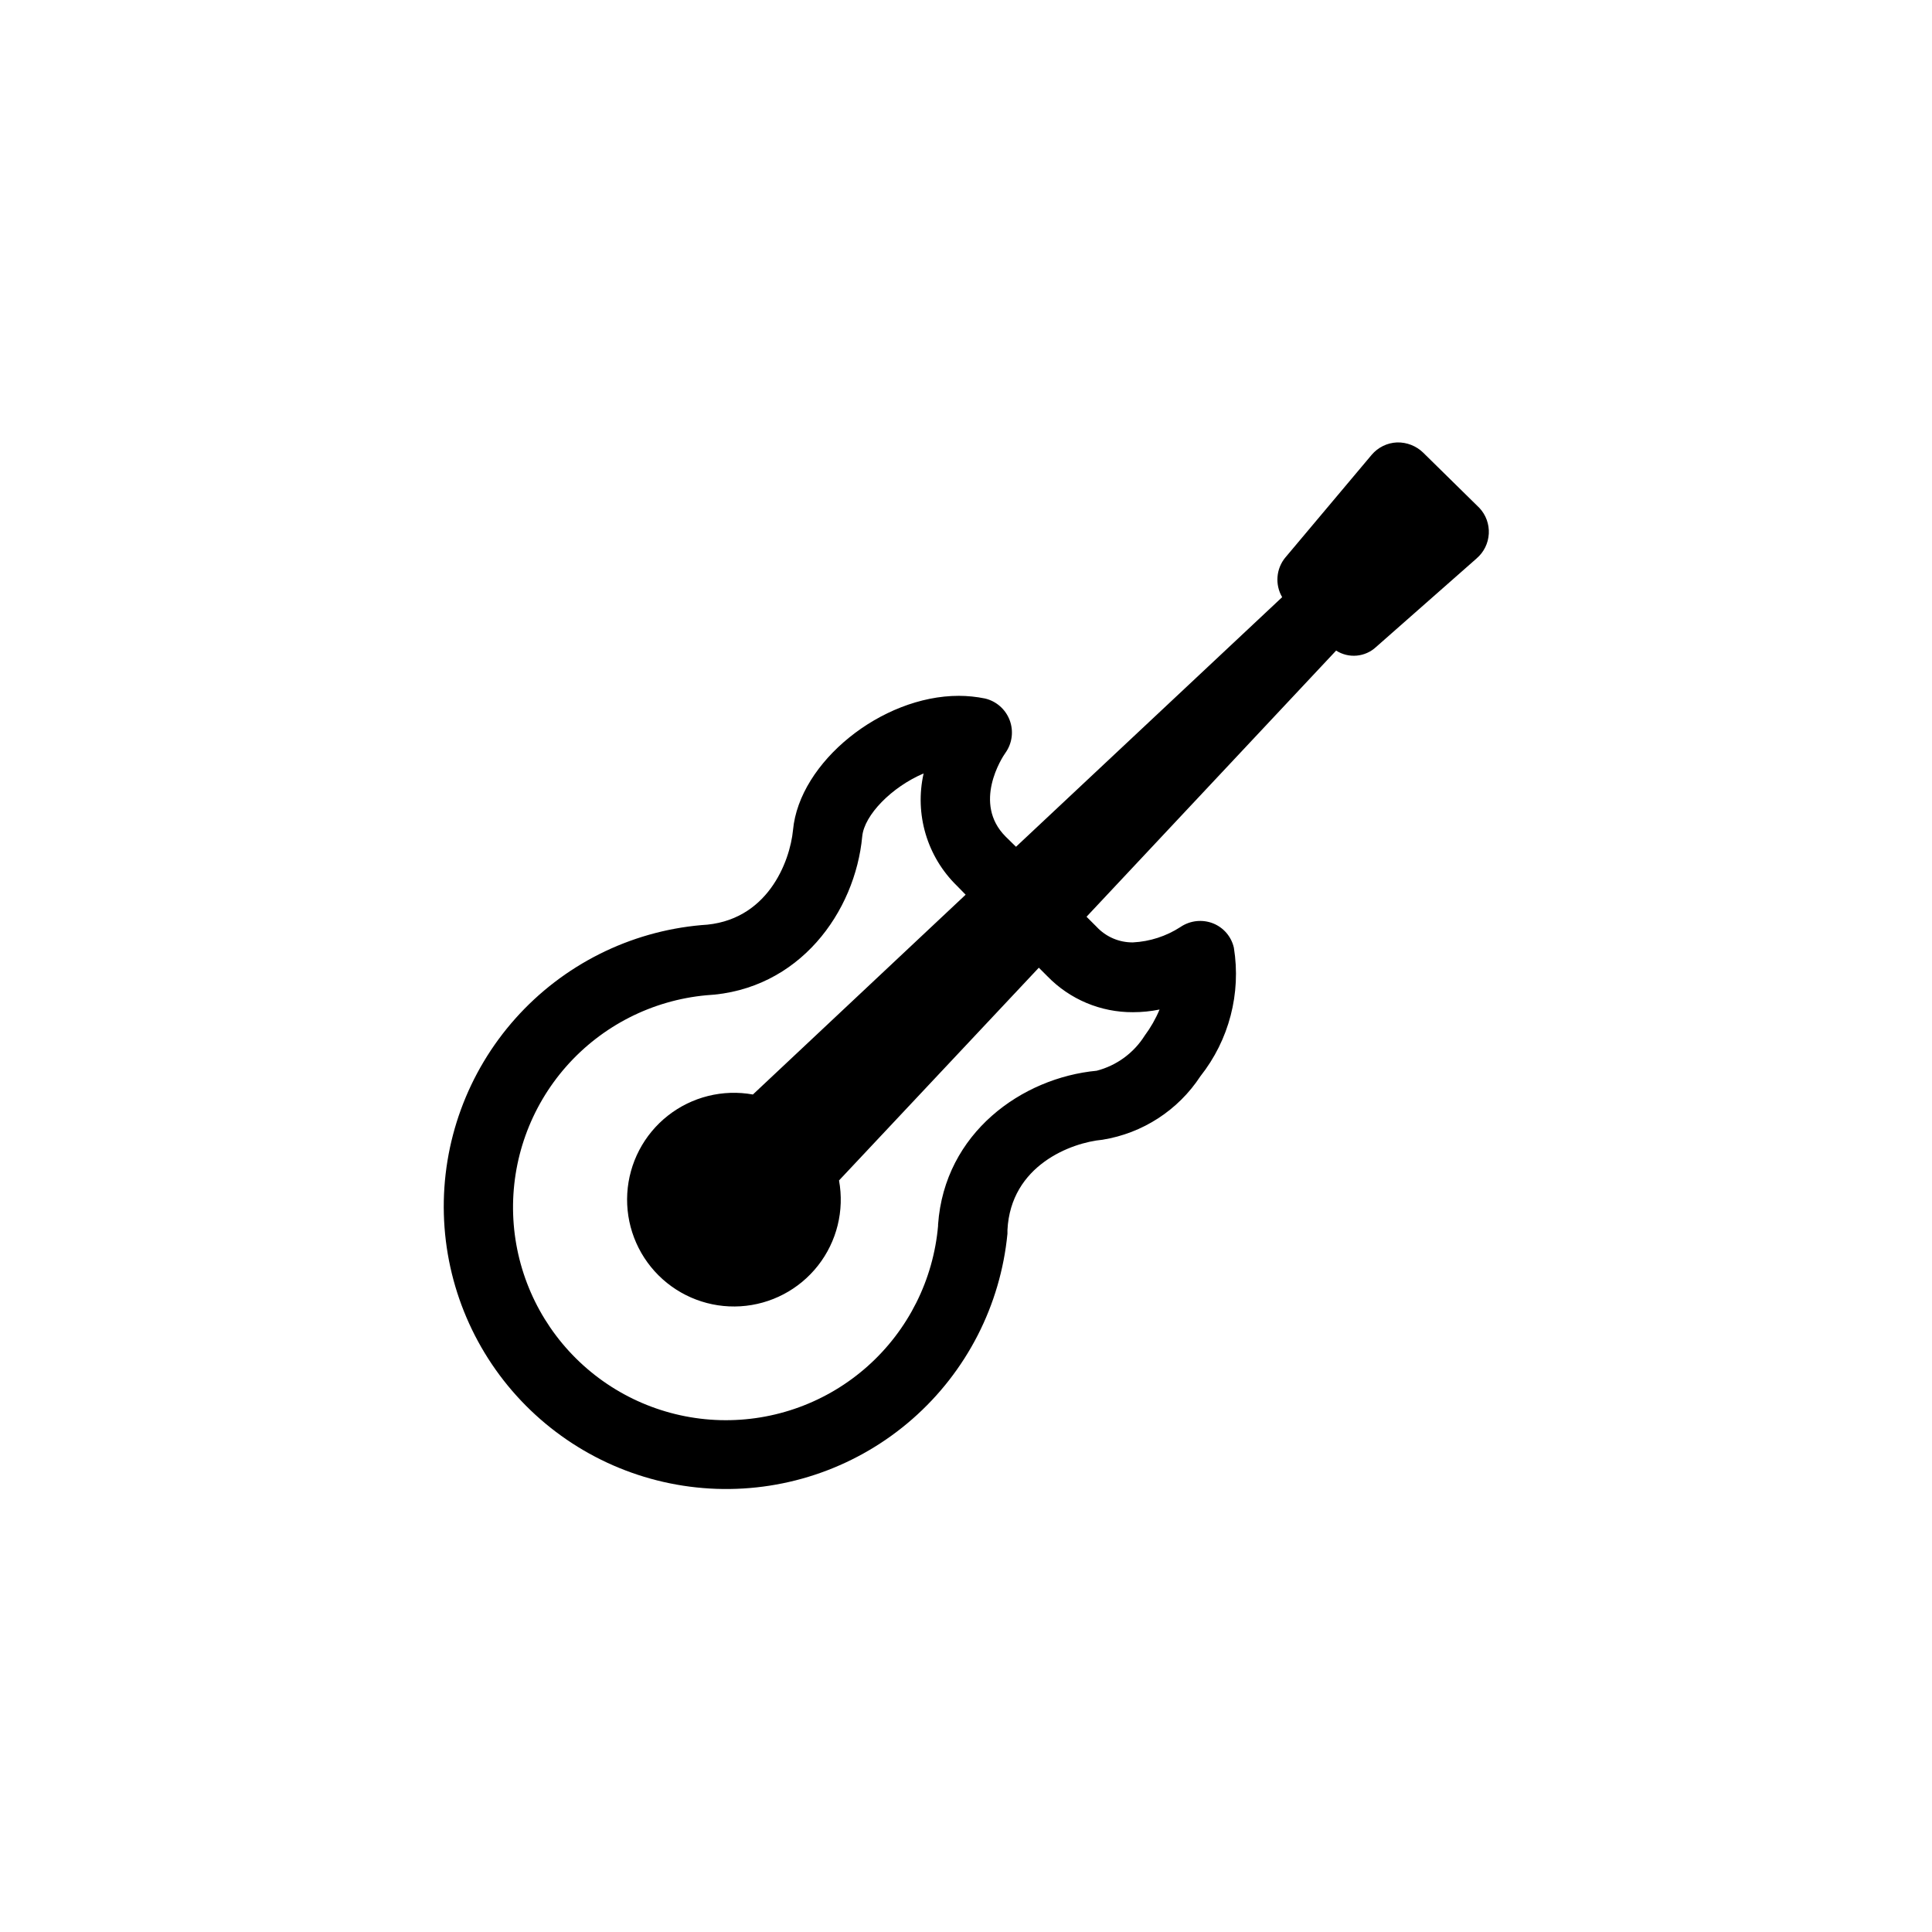 <?xml version="1.0" encoding="UTF-8"?>
<!-- The Best Svg Icon site in the world: iconSvg.co, Visit us! https://iconsvg.co -->
<svg fill="#000000" width="800px" height="800px" version="1.1" viewBox="144 144 512 512" xmlns="http://www.w3.org/2000/svg">
 <path d="m536.03 278.58-14.863-14.613c-1.852-1.809-4.363-2.789-6.953-2.719-2.59 0.109-5.019 1.297-6.699 3.273l-22.871 27.207h-0.004c-2.465 2.981-2.809 7.188-0.855 10.527l-70.535 66.148-2.769-2.719c-8.766-8.816-0.957-20.906 0-22.219v0.004c1.773-2.516 2.18-5.746 1.09-8.625-1.09-2.875-3.535-5.027-6.531-5.734-2.285-0.465-4.617-0.703-6.949-0.707-20.504 0-42.27 17.582-43.934 35.57-0.805 8.363-6.801 24.383-24.285 25.191-18.984 1.676-36.613 10.535-49.297 24.762-12.68 14.23-19.457 32.758-18.949 51.812 0.512 19.051 8.266 37.195 21.691 50.727 13.422 13.527 31.5 21.43 50.547 22.094 19.051 0.664 37.633-5.965 51.961-18.531 14.332-12.566 23.328-30.125 25.16-49.098v-0.957c0.855-17.18 16.93-23.176 25.191-23.93 10.629-1.711 20.047-7.82 25.945-16.828 7.602-9.605 10.82-21.965 8.867-34.059-0.66-2.918-2.711-5.328-5.492-6.445-2.867-1.137-6.113-0.777-8.664 0.957-3.766 2.445-8.109 3.852-12.594 4.078-3.648 0.039-7.141-1.461-9.625-4.129l-2.672-2.672 66.148-70.535 0.004 0.004c3.332 2.133 7.688 1.738 10.582-0.957l26.652-23.477-0.004-0.004c1.926-1.648 3.09-4.016 3.223-6.547 0.133-2.535-0.773-5.008-2.516-6.852zm-114.46 124.14c5.941 6.129 14.133 9.57 22.672 9.523 2.367 0 4.731-0.234 7.051-0.707-1.023 2.453-2.344 4.769-3.93 6.902-2.902 4.621-7.461 7.957-12.746 9.32-19.75 1.863-40.305 16.426-42.02 40.758v0.301l0.004 0.004c-1.246 14.324-7.91 27.637-18.641 37.211-10.727 9.578-24.707 14.699-39.082 14.316-14.375-0.387-28.059-6.242-38.262-16.379-10.203-10.133-16.148-23.781-16.629-38.152-0.477-14.375 4.551-28.387 14.055-39.176 9.508-10.793 22.773-17.547 37.094-18.883 24.738-1.309 39.5-22.168 41.363-42.117 0.555-5.691 7.859-13.098 16.273-16.676l-0.004-0.004c-2.438 10.785 0.902 22.059 8.82 29.777l2.316 2.367-56.379 52.949c-7.969-1.438-16.172 0.605-22.539 5.613-6.363 5.008-10.277 12.504-10.754 20.59-0.477 8.082 2.531 15.984 8.266 21.707 5.734 5.719 13.641 8.711 21.727 8.215 8.082-0.492 15.566-4.426 20.562-10.801s7.019-14.582 5.562-22.551l52.949-56.375z"/>
</svg>